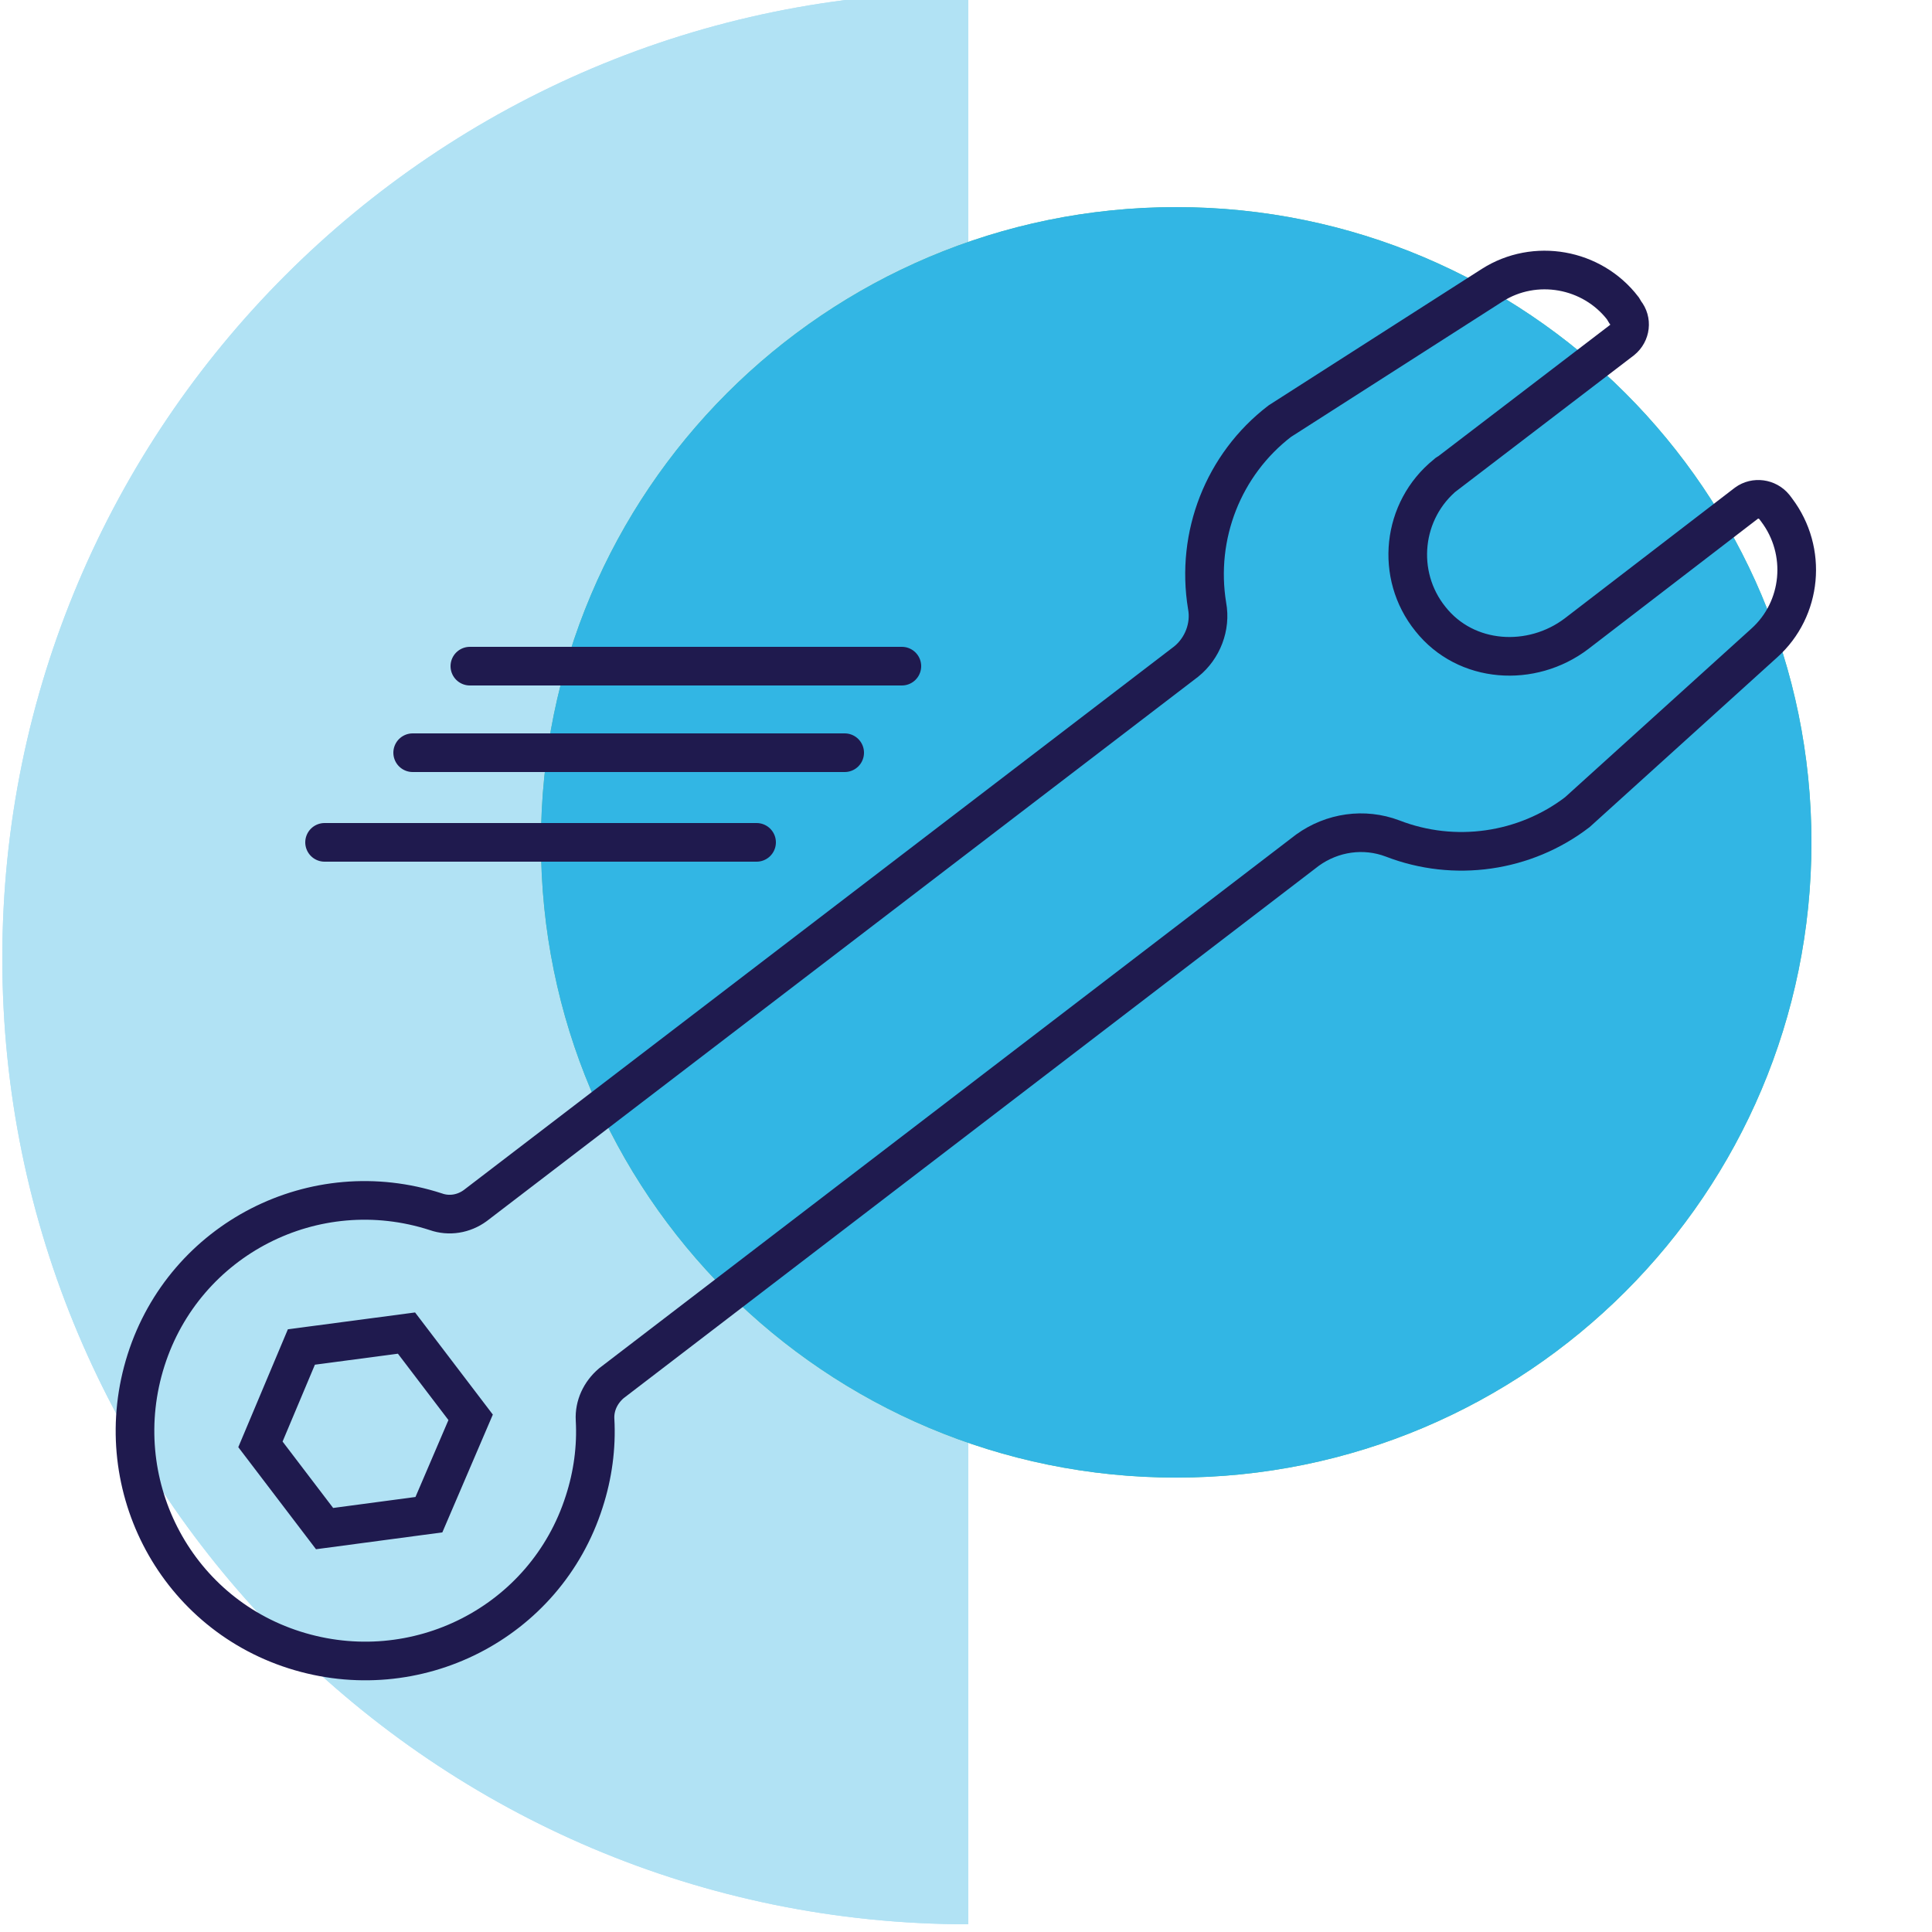 <?xml version="1.0" encoding="utf-8"?>
<!-- Generator: Adobe Illustrator 22.1.0, SVG Export Plug-In . SVG Version: 6.00 Build 0)  -->
<svg version="1.1" id="Layer_1" xmlns="http://www.w3.org/2000/svg" xmlns:xlink="http://www.w3.org/1999/xlink" x="0px" y="0px"
	 viewBox="0 0 250 250" style="enable-background:new 0 0 250 250;" xml:space="preserve">
<style type="text/css">
	.st0{clip-path:url(#SVGID_2_);fill:#B1E2F4;}
	.st1{fill:#56BF95;}
	.st2{clip-path:url(#SVGID_5_);fill:#32B6E4;}
	.st3{fill:none;stroke:#1F1A4E;stroke-width:5;stroke-miterlimit:10;}
	.st4{fill:none;stroke:#1F1A4E;stroke-width:5;stroke-linecap:round;stroke-miterlimit:10;}
</style>
<g>
	<g>
		<defs>
			<path id="SVGID_1_" d="M125.3-1c-69,0-125,56-125,125s56,125,125,125V-1z"/>
		</defs>
		<use xlink:href="#SVGID_1_"  style="overflow:visible;fill:#B1E2F4;"/>
		<clipPath id="SVGID_2_">
			<use xlink:href="#SVGID_1_"  style="overflow:visible;"/>
		</clipPath>
		<rect x="-4.3" y="-5.6" class="st0" width="134.3" height="259.3"/>
	</g>
</g>
<g>
	<g>
		<path id="SVGID_3_" class="st1" d="M70,109c0-45.4,36.8-82.2,82.2-82.2s82.2,36.8,82.2,82.2s-36.8,82.2-82.2,82.2S70,154.5,70,109
			"/>
	</g>
	<g>
		<defs>
			<path id="SVGID_4_" d="M70,109c0-45.4,36.8-82.2,82.2-82.2s82.2,36.8,82.2,82.2s-36.8,82.2-82.2,82.2S70,154.5,70,109"/>
		</defs>
		<clipPath id="SVGID_5_">
			<use xlink:href="#SVGID_4_"  style="overflow:visible;"/>
		</clipPath>
		<rect x="64" y="20.8" class="st2" width="176.4" height="176.4"/>
	</g>
</g>
<title>Asset 36</title>
<g id="Layer_2_1_">
	<g id="Layer_1-2">
		<path class="st3" d="M79.1,179l90.1-69c3.2-2.3,7.3-2.9,11-1.5c8,3.1,17.1,1.8,23.9-3.4l24.2-21.9c4.9-4.4,5.6-11.9,1.6-17.2
			l-0.3-0.4c-0.9-1.1-2.5-1.3-3.6-0.5l0,0L204,82c-5.8,4.4-14.3,3.9-18.9-1.9c-4.6-5.7-3.7-14.1,2-18.7c0.1-0.1,0.2-0.2,0.3-0.2
			L209.9,44c1.1-0.9,1.3-2.5,0.4-3.6l0,0l-0.3-0.5c-4-5.2-11.4-6.5-16.9-3l-27.5,17.6c-7.3,5.6-10.9,14.8-9.4,23.9
			c0.5,2.7-0.6,5.5-2.7,7.2l-92,70.4c-1.5,1.1-3.4,1.4-5.1,0.8c-15.7-5.1-32.5,3.5-37.5,19.2s3.5,32.5,19.2,37.5s32.5-3.5,37.5-19.2
			c1.1-3.4,1.6-7,1.4-10.6C76.9,181.9,77.7,180.2,79.1,179z M42,197.8l-8.3-10.9l5.3-12.6l13.6-1.8l8.3,10.9L55.5,196L42,197.8z"/>
		<line class="st4" x1="116.7" y1="86.2" x2="60.8" y2="86.2"/>
		<line class="st4" x1="109.3" y1="97.4" x2="53.4" y2="97.4"/>
		<line class="st4" x1="97.9" y1="109" x2="42" y2="109"/>
	</g>
</g>
</svg>
